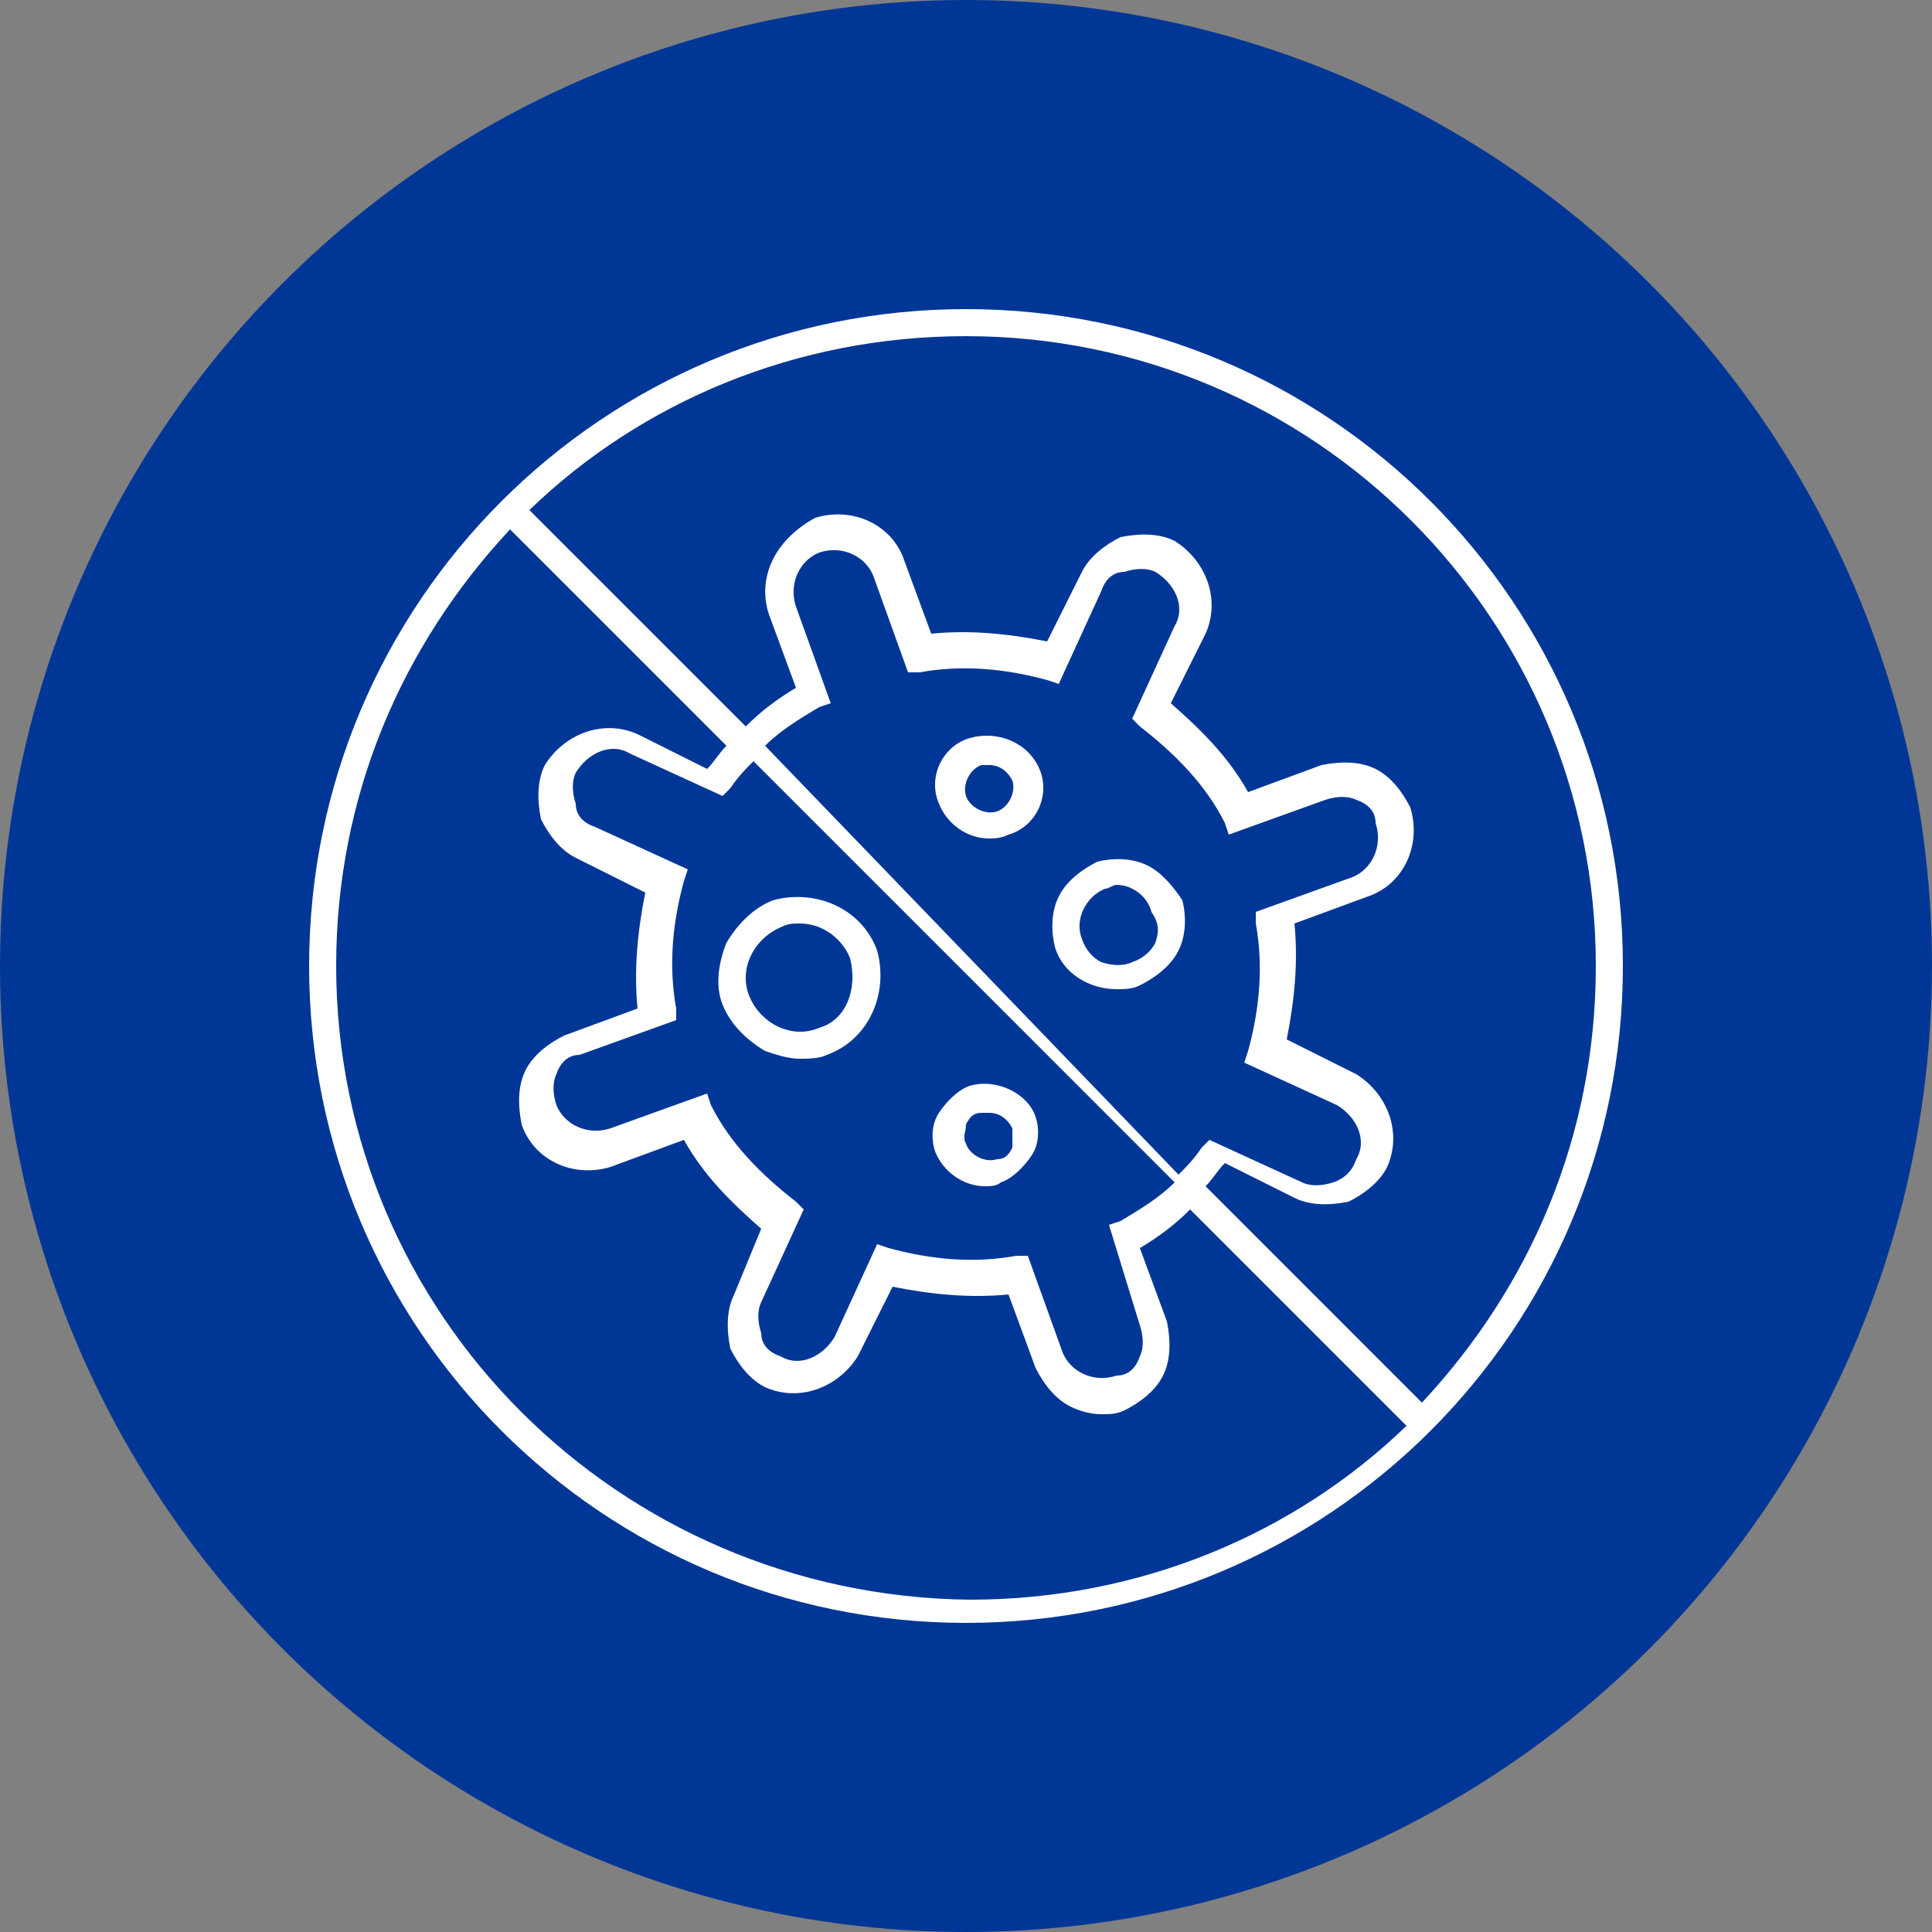 <?xml version="1.0" encoding="utf-8"?>
<!-- Generator: Adobe Illustrator 24.0.2, SVG Export Plug-In . SVG Version: 6.00 Build 0)  -->
<svg version="1.1" id="Capa_1" xmlns="http://www.w3.org/2000/svg" xmlns:xlink="http://www.w3.org/1999/xlink" x="0px" y="0px"
	 viewBox="0 0 50 50" style="enable-background:new 0 0 50 50;" xml:space="preserve">
<rect x="0" y="0" width="50" height="50" fill="#808080" stroke="none"/>
<style type="text/css">
	.st0{fill:#003796;}
	.st1{fill:#FFFFFF;}
</style>
<circle class="st0" cx="25" cy="25" r="25"/>
<g>
	<path class="st1" d="M20,23.3c-0.5,0.2-0.9,0.6-1.2,1.1c-0.2,0.5-0.3,1.1-0.1,1.6c0.2,0.5,0.6,0.9,1.1,1.2c0.3,0.1,0.6,0.2,0.9,0.2
		c0.2,0,0.5,0,0.7-0.1c1.1-0.4,1.6-1.6,1.3-2.7C22.3,23.5,21.1,23,20,23.3z M21.2,26.6c-0.7,0.3-1.5-0.1-1.8-0.8
		c-0.3-0.7,0.1-1.5,0.8-1.8c0.2-0.1,0.3-0.1,0.5-0.1c0.6,0,1.1,0.4,1.3,0.9C22.2,25.6,21.9,26.4,21.2,26.6z"/>
	<path class="st1" d="M29.7,22.4c-0.4-0.2-0.9-0.2-1.3-0.1c-0.4,0.2-0.8,0.5-1,0.9s-0.2,0.9-0.1,1.3c0.2,0.7,0.9,1.1,1.6,1.1
		c0.2,0,0.4,0,0.6-0.1c0.4-0.2,0.8-0.5,1-0.9s0.2-0.9,0.1-1.3C30.4,23,30.1,22.6,29.7,22.4z M29.9,24.4c-0.1,0.2-0.3,0.4-0.6,0.5
		c-0.2,0.1-0.5,0.1-0.8,0c-0.2-0.1-0.4-0.3-0.5-0.6c-0.2-0.5,0.1-1.1,0.6-1.3c0.1,0,0.2-0.1,0.3-0.1c0.4,0,0.8,0.3,0.9,0.7
		C30,23.9,30,24.1,29.9,24.4z"/>
	<path class="st1" d="M25.1,19.1c-0.7,0.2-1.1,1-0.8,1.7c0.2,0.5,0.7,0.9,1.3,0.9c0.1,0,0.3,0,0.5-0.1c0.7-0.2,1.1-1,0.8-1.7
		C26.6,19.2,25.8,18.9,25.1,19.1z M25.8,21c-0.3,0.1-0.7-0.1-0.8-0.4c-0.1-0.3,0.1-0.7,0.4-0.8c0.1,0,0.1,0,0.2,0
		c0.3,0,0.5,0.2,0.6,0.4C26.3,20.5,26.1,20.9,25.8,21z"/>
	<path class="st1" d="M25.1,28.1c-0.3,0.1-0.6,0.4-0.8,0.7c-0.2,0.3-0.2,0.7-0.1,1c0.2,0.5,0.7,0.9,1.3,0.9c0.1,0,0.3,0,0.4-0.1
		c0.3-0.1,0.6-0.4,0.8-0.7c0.2-0.3,0.2-0.7,0.1-1C26.6,28.3,25.8,27.9,25.1,28.1z M26.2,29.7C26.1,29.9,26,30,25.8,30
		c-0.3,0.1-0.7-0.1-0.8-0.4c-0.1-0.2,0-0.3,0-0.5c0.1-0.2,0.2-0.3,0.4-0.3c0.1,0,0.1,0,0.2,0c0.3,0,0.5,0.2,0.6,0.4
		C26.2,29.4,26.2,29.5,26.2,29.7z"/>
	<path class="st1" d="M25,8C15.6,8,8,15.6,8,25s7.6,17,17,17s17-7.6,17-17S34.4,8,25,8z M41.3,25c0,4.4-1.7,8.3-4.5,11.3l-5.6-5.6
		c0.2-0.2,0.3-0.4,0.5-0.6l1.8,0.9c0.4,0.2,0.9,0.2,1.4,0.1c0.4-0.2,0.8-0.5,1-0.9c0.4-0.9,0-1.9-0.8-2.4l-1.8-0.9
		c0.2-1,0.3-2,0.2-3l1.9-0.7c0.9-0.3,1.4-1.3,1.1-2.3c-0.2-0.4-0.5-0.8-0.9-1s-0.9-0.2-1.4-0.1l-1.9,0.7c-0.5-0.9-1.2-1.6-2-2.3
		l0.9-1.8c0.4-0.9,0-1.9-0.8-2.4c-0.4-0.2-0.9-0.2-1.4-0.1c-0.4,0.2-0.8,0.5-1,0.9l-0.9,1.8c-1-0.2-2-0.3-3-0.2l-0.7-1.9
		c-0.3-0.9-1.3-1.4-2.3-1.1C20,14,19.6,15,19.9,15.9l0.7,1.9c-0.5,0.3-0.9,0.6-1.3,1l-5.6-5.6c2.9-2.8,6.9-4.5,11.3-4.5
		C34,8.7,41.3,16,41.3,25z M29.5,34.3c0.1,0.3,0.1,0.6,0,0.8c-0.1,0.3-0.3,0.5-0.6,0.5c-0.6,0.2-1.2-0.1-1.4-0.6l-0.9-2.5h-0.3
		c-1.1,0.2-2.2,0.1-3.3-0.2l-0.3-0.1l-1.1,2.4c-0.3,0.5-0.9,0.8-1.4,0.5c-0.3-0.1-0.5-0.3-0.5-0.6c-0.1-0.3-0.1-0.6,0-0.8l1.1-2.4
		l-0.2-0.2c-0.9-0.7-1.7-1.5-2.2-2.5l-0.1-0.3l-2.5,0.9c-0.6,0.2-1.2-0.1-1.4-0.6c-0.1-0.3-0.1-0.6,0-0.8c0.1-0.3,0.3-0.5,0.6-0.5
		l2.5-0.9v-0.3c-0.2-1.1-0.1-2.2,0.2-3.3l0.1-0.3l-2.4-1.1c-0.3-0.1-0.5-0.3-0.5-0.6c-0.1-0.3-0.1-0.6,0-0.8
		c0.3-0.5,0.9-0.8,1.4-0.5l2.4,1.1l0.2-0.2c0.2-0.3,0.4-0.5,0.6-0.7l10.9,10.9c-0.4,0.4-0.9,0.7-1.4,1l-0.3,0.1L29.5,34.3z
		 M19.8,19.3c0.4-0.4,0.9-0.7,1.4-1l0.3-0.1l-0.9-2.5c-0.2-0.6,0.1-1.2,0.6-1.4c0.6-0.2,1.2,0.1,1.4,0.6l0.9,2.5h0.3
		c1.1-0.2,2.2-0.1,3.3,0.2l0.3,0.1l1.1-2.4c0.1-0.3,0.3-0.5,0.6-0.5c0.3-0.1,0.6-0.1,0.8,0c0.5,0.3,0.8,0.9,0.5,1.4l-1.1,2.4
		l0.2,0.2c0.9,0.7,1.7,1.5,2.2,2.5l0.1,0.3l2.5-0.9c0.3-0.1,0.6-0.1,0.8,0c0.3,0.1,0.5,0.3,0.5,0.6c0.2,0.6-0.1,1.2-0.6,1.4
		l-2.5,0.9v0.3c0.2,1.1,0.1,2.2-0.2,3.3l-0.1,0.3l2.4,1.1c0.5,0.3,0.8,0.9,0.5,1.4c-0.1,0.3-0.3,0.5-0.6,0.6s-0.6,0.1-0.8,0
		l-2.4-1.1l-0.2,0.2c-0.2,0.3-0.4,0.5-0.6,0.7L19.8,19.3z M8.7,25c0-4.4,1.7-8.3,4.5-11.3l5.6,5.6c-0.2,0.2-0.3,0.4-0.5,0.6L16.5,19
		c-0.9-0.4-1.9,0-2.4,0.8c-0.2,0.4-0.2,0.9-0.1,1.4c0.2,0.4,0.5,0.8,0.9,1l1.8,0.9c-0.2,1-0.3,2-0.2,3l-1.9,0.7
		c-0.4,0.2-0.8,0.5-1,0.9s-0.2,0.9-0.1,1.4c0.3,0.9,1.3,1.4,2.3,1.1l1.9-0.7c0.5,0.9,1.2,1.6,2,2.3L19,33.5
		c-0.2,0.4-0.2,0.9-0.1,1.4c0.2,0.4,0.5,0.8,0.9,1c0.9,0.4,1.9,0,2.4-0.8l0.9-1.8c1,0.2,2,0.3,3,0.2l0.7,1.9c0.2,0.4,0.5,0.8,0.9,1
		c0.2,0.1,0.5,0.2,0.8,0.2c0.2,0,0.4,0,0.6-0.1c0.4-0.2,0.8-0.5,1-0.9s0.2-0.9,0.1-1.4l-0.7-1.9c0.5-0.3,0.9-0.6,1.3-1l5.6,5.6
		c-2.9,2.8-6.9,4.5-11.3,4.5C16,41.3,8.7,34,8.7,25z"/>
</g>
</svg>
